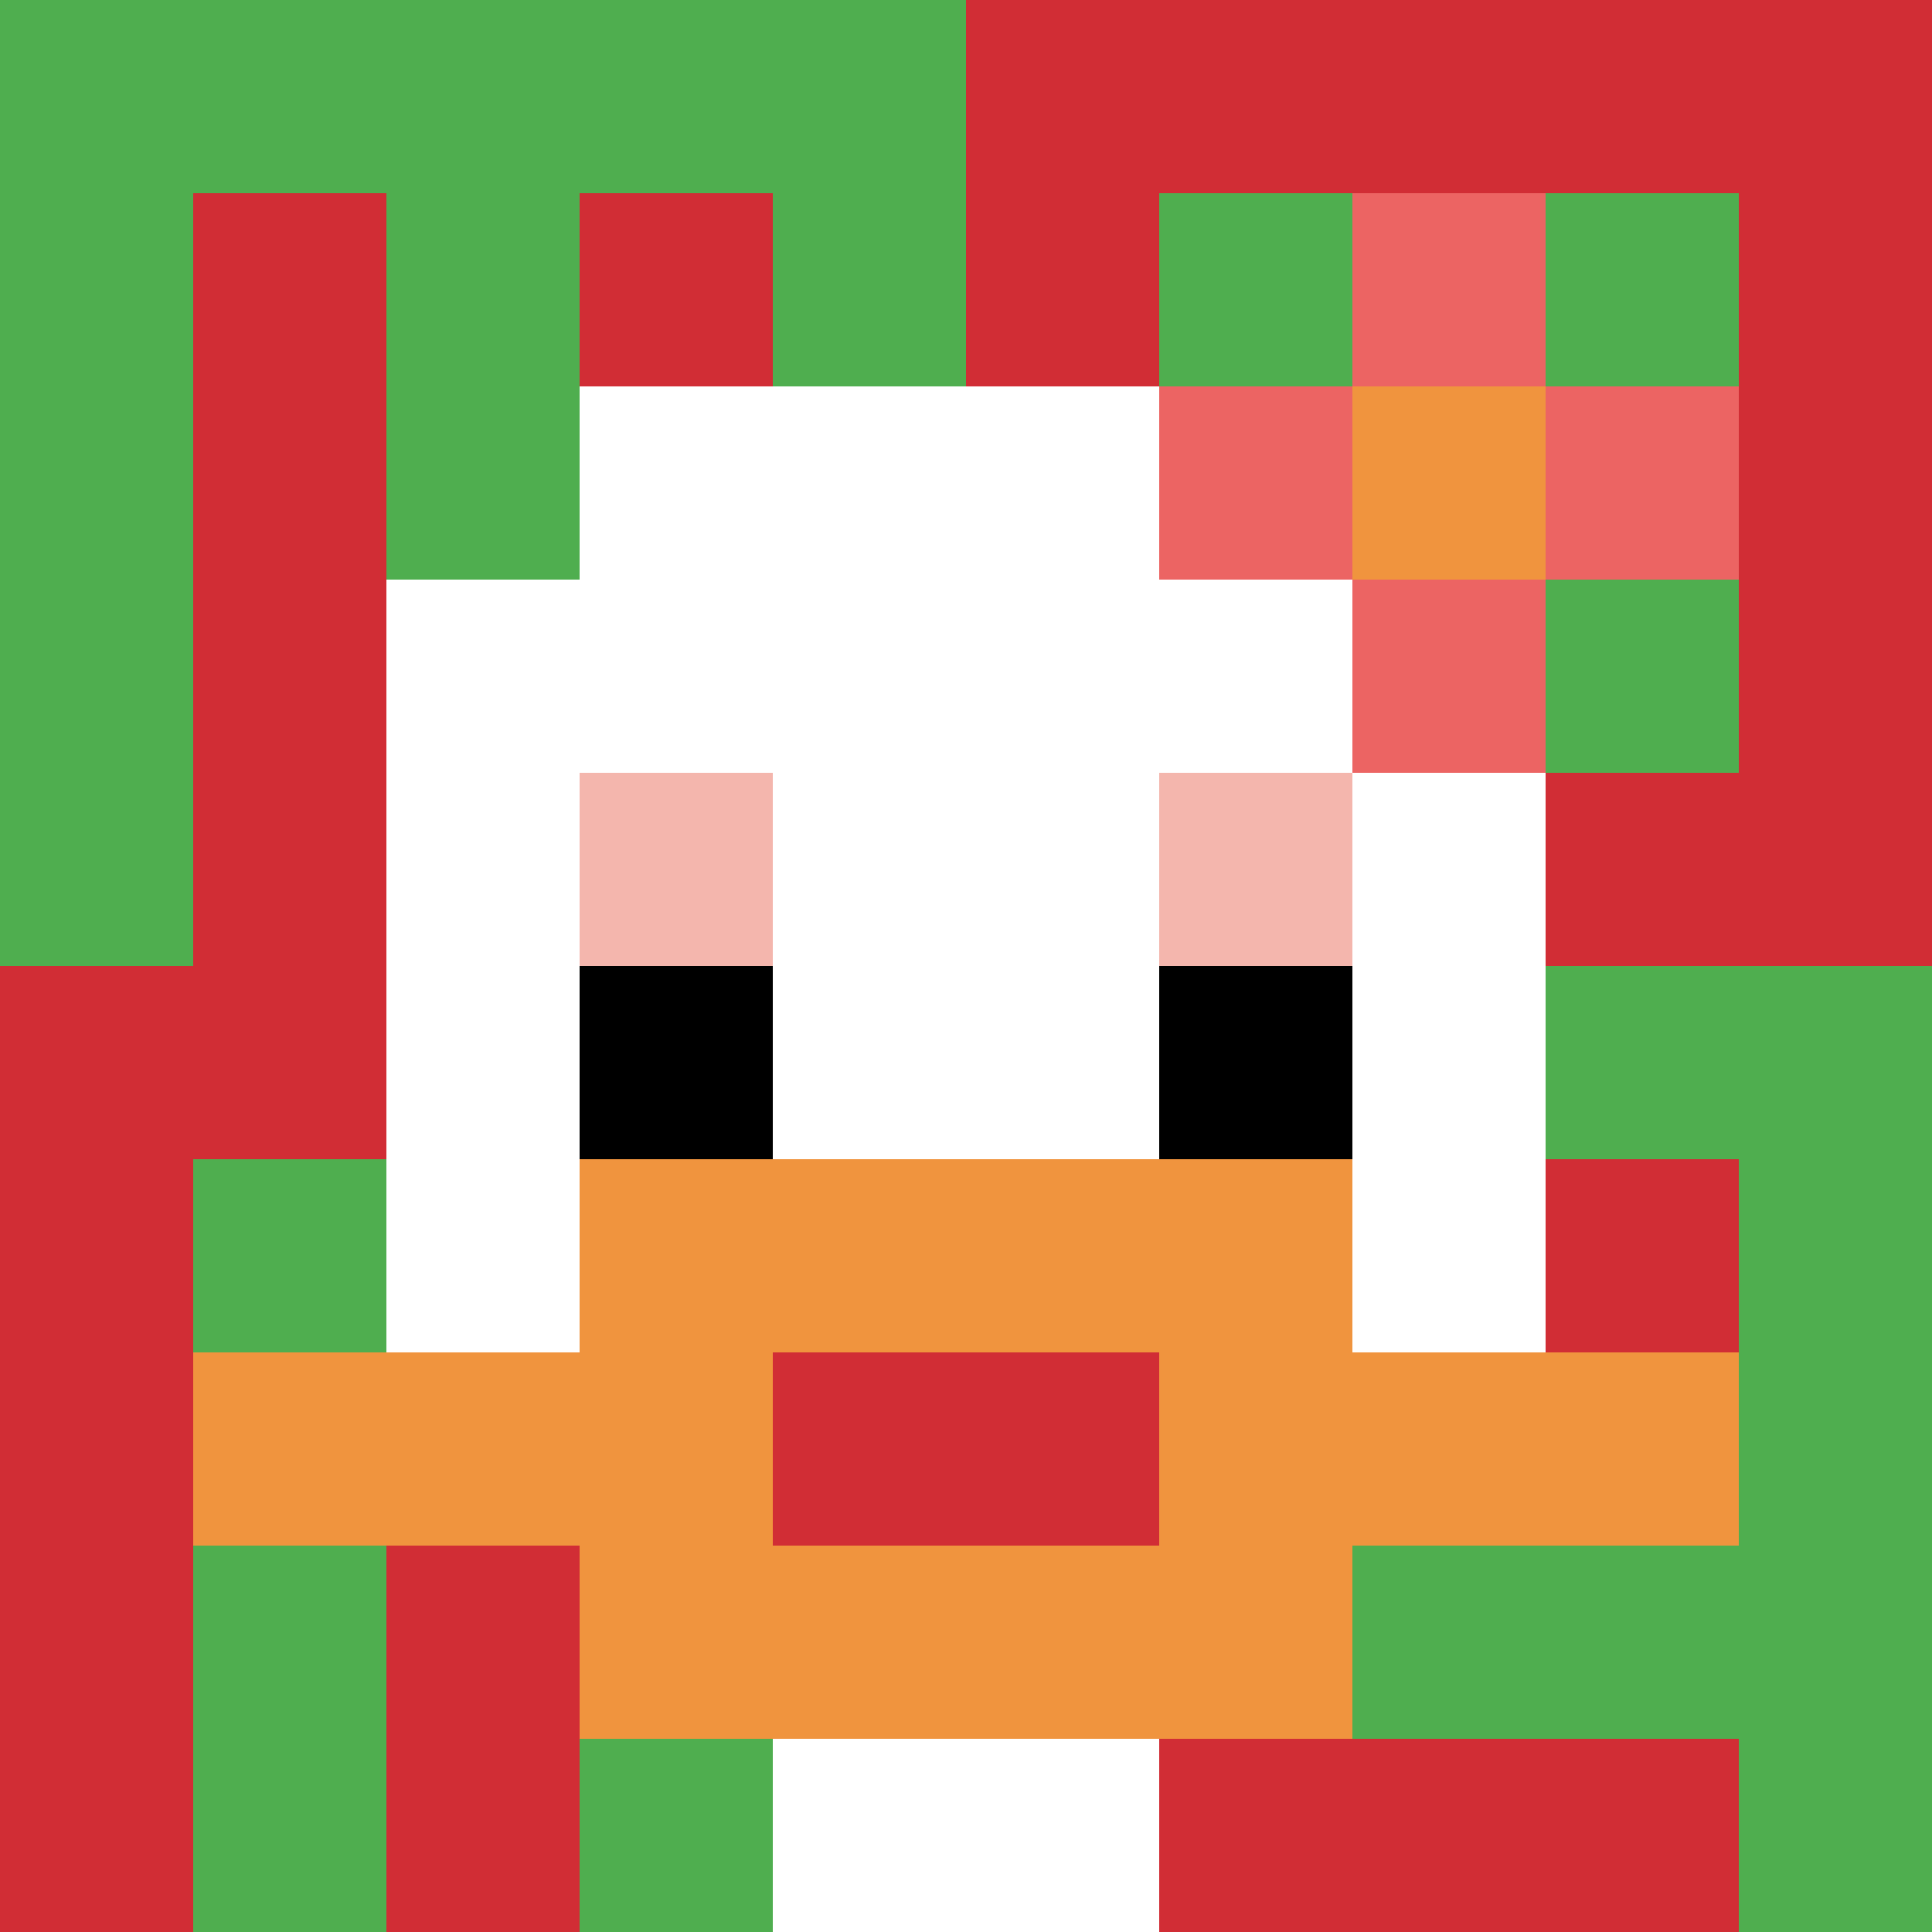 <svg xmlns="http://www.w3.org/2000/svg" version="1.1" width="703" height="703"><title>'goose-pfp-177375' by Dmitri Cherniak</title><desc>seed=177375
backgroundColor=#ffffff
padding=20
innerPadding=0
timeout=500
dimension=1
border=false
Save=function(){return n.handleSave()}
frame=533

Rendered at Sun Sep 15 2024 20:19:50 GMT+0530 (India Standard Time)
Generated in &lt;1ms
</desc><defs></defs><rect width="100%" height="100%" fill="#ffffff"></rect><g><g id="0-0"><rect x="0" y="0" height="703" width="703" fill="#D12D35"></rect><g><rect id="0-0-0-0-5-1" x="0" y="0" width="351.5" height="70.3" fill="#4FAE4F"></rect><rect id="0-0-0-0-1-5" x="0" y="0" width="70.3" height="351.5" fill="#4FAE4F"></rect><rect id="0-0-2-0-1-5" x="140.6" y="0" width="70.3" height="351.5" fill="#4FAE4F"></rect><rect id="0-0-4-0-1-5" x="281.2" y="0" width="70.3" height="351.5" fill="#4FAE4F"></rect><rect id="0-0-6-1-3-3" x="421.8" y="70.3" width="210.9" height="210.9" fill="#4FAE4F"></rect><rect id="0-0-1-6-1-4" x="70.3" y="421.8" width="70.3" height="281.2" fill="#4FAE4F"></rect><rect id="0-0-3-6-1-4" x="210.9" y="421.8" width="70.3" height="281.2" fill="#4FAE4F"></rect><rect id="0-0-5-5-5-1" x="351.5" y="351.5" width="351.5" height="70.3" fill="#4FAE4F"></rect><rect id="0-0-5-8-5-1" x="351.5" y="562.4" width="351.5" height="70.3" fill="#4FAE4F"></rect><rect id="0-0-5-5-1-5" x="351.5" y="351.5" width="70.3" height="351.5" fill="#4FAE4F"></rect><rect id="0-0-9-5-1-5" x="632.7" y="351.5" width="70.3" height="351.5" fill="#4FAE4F"></rect></g><g><rect id="0-0-3-2-4-7" x="210.9" y="140.6" width="281.2" height="492.1" fill="#ffffff"></rect><rect id="0-0-2-3-6-5" x="140.6" y="210.9" width="421.8" height="351.5" fill="#ffffff"></rect><rect id="0-0-4-8-2-2" x="281.2" y="562.4" width="140.6" height="140.6" fill="#ffffff"></rect><rect id="0-0-1-7-8-1" x="70.3" y="492.1" width="562.4" height="70.3" fill="#F0943E"></rect><rect id="0-0-3-6-4-3" x="210.9" y="421.8" width="281.2" height="210.9" fill="#F0943E"></rect><rect id="0-0-4-7-2-1" x="281.2" y="492.1" width="140.6" height="70.3" fill="#D12D35"></rect><rect id="0-0-3-4-1-1" x="210.9" y="281.2" width="70.3" height="70.3" fill="#F4B6AD"></rect><rect id="0-0-6-4-1-1" x="421.8" y="281.2" width="70.3" height="70.3" fill="#F4B6AD"></rect><rect id="0-0-3-5-1-1" x="210.9" y="351.5" width="70.3" height="70.3" fill="#000000"></rect><rect id="0-0-6-5-1-1" x="421.8" y="351.5" width="70.3" height="70.3" fill="#000000"></rect><rect id="0-0-6-2-3-1" x="421.8" y="140.6" width="210.9" height="70.3" fill="#EC6463"></rect><rect id="0-0-7-1-1-3" x="492.1" y="70.3" width="70.3" height="210.9" fill="#EC6463"></rect><rect id="0-0-7-2-1-1" x="492.1" y="140.6" width="70.3" height="70.3" fill="#F0943E"></rect></g><rect x="0" y="0" stroke="white" stroke-width="0" height="703" width="703" fill="none"></rect></g></g></svg>